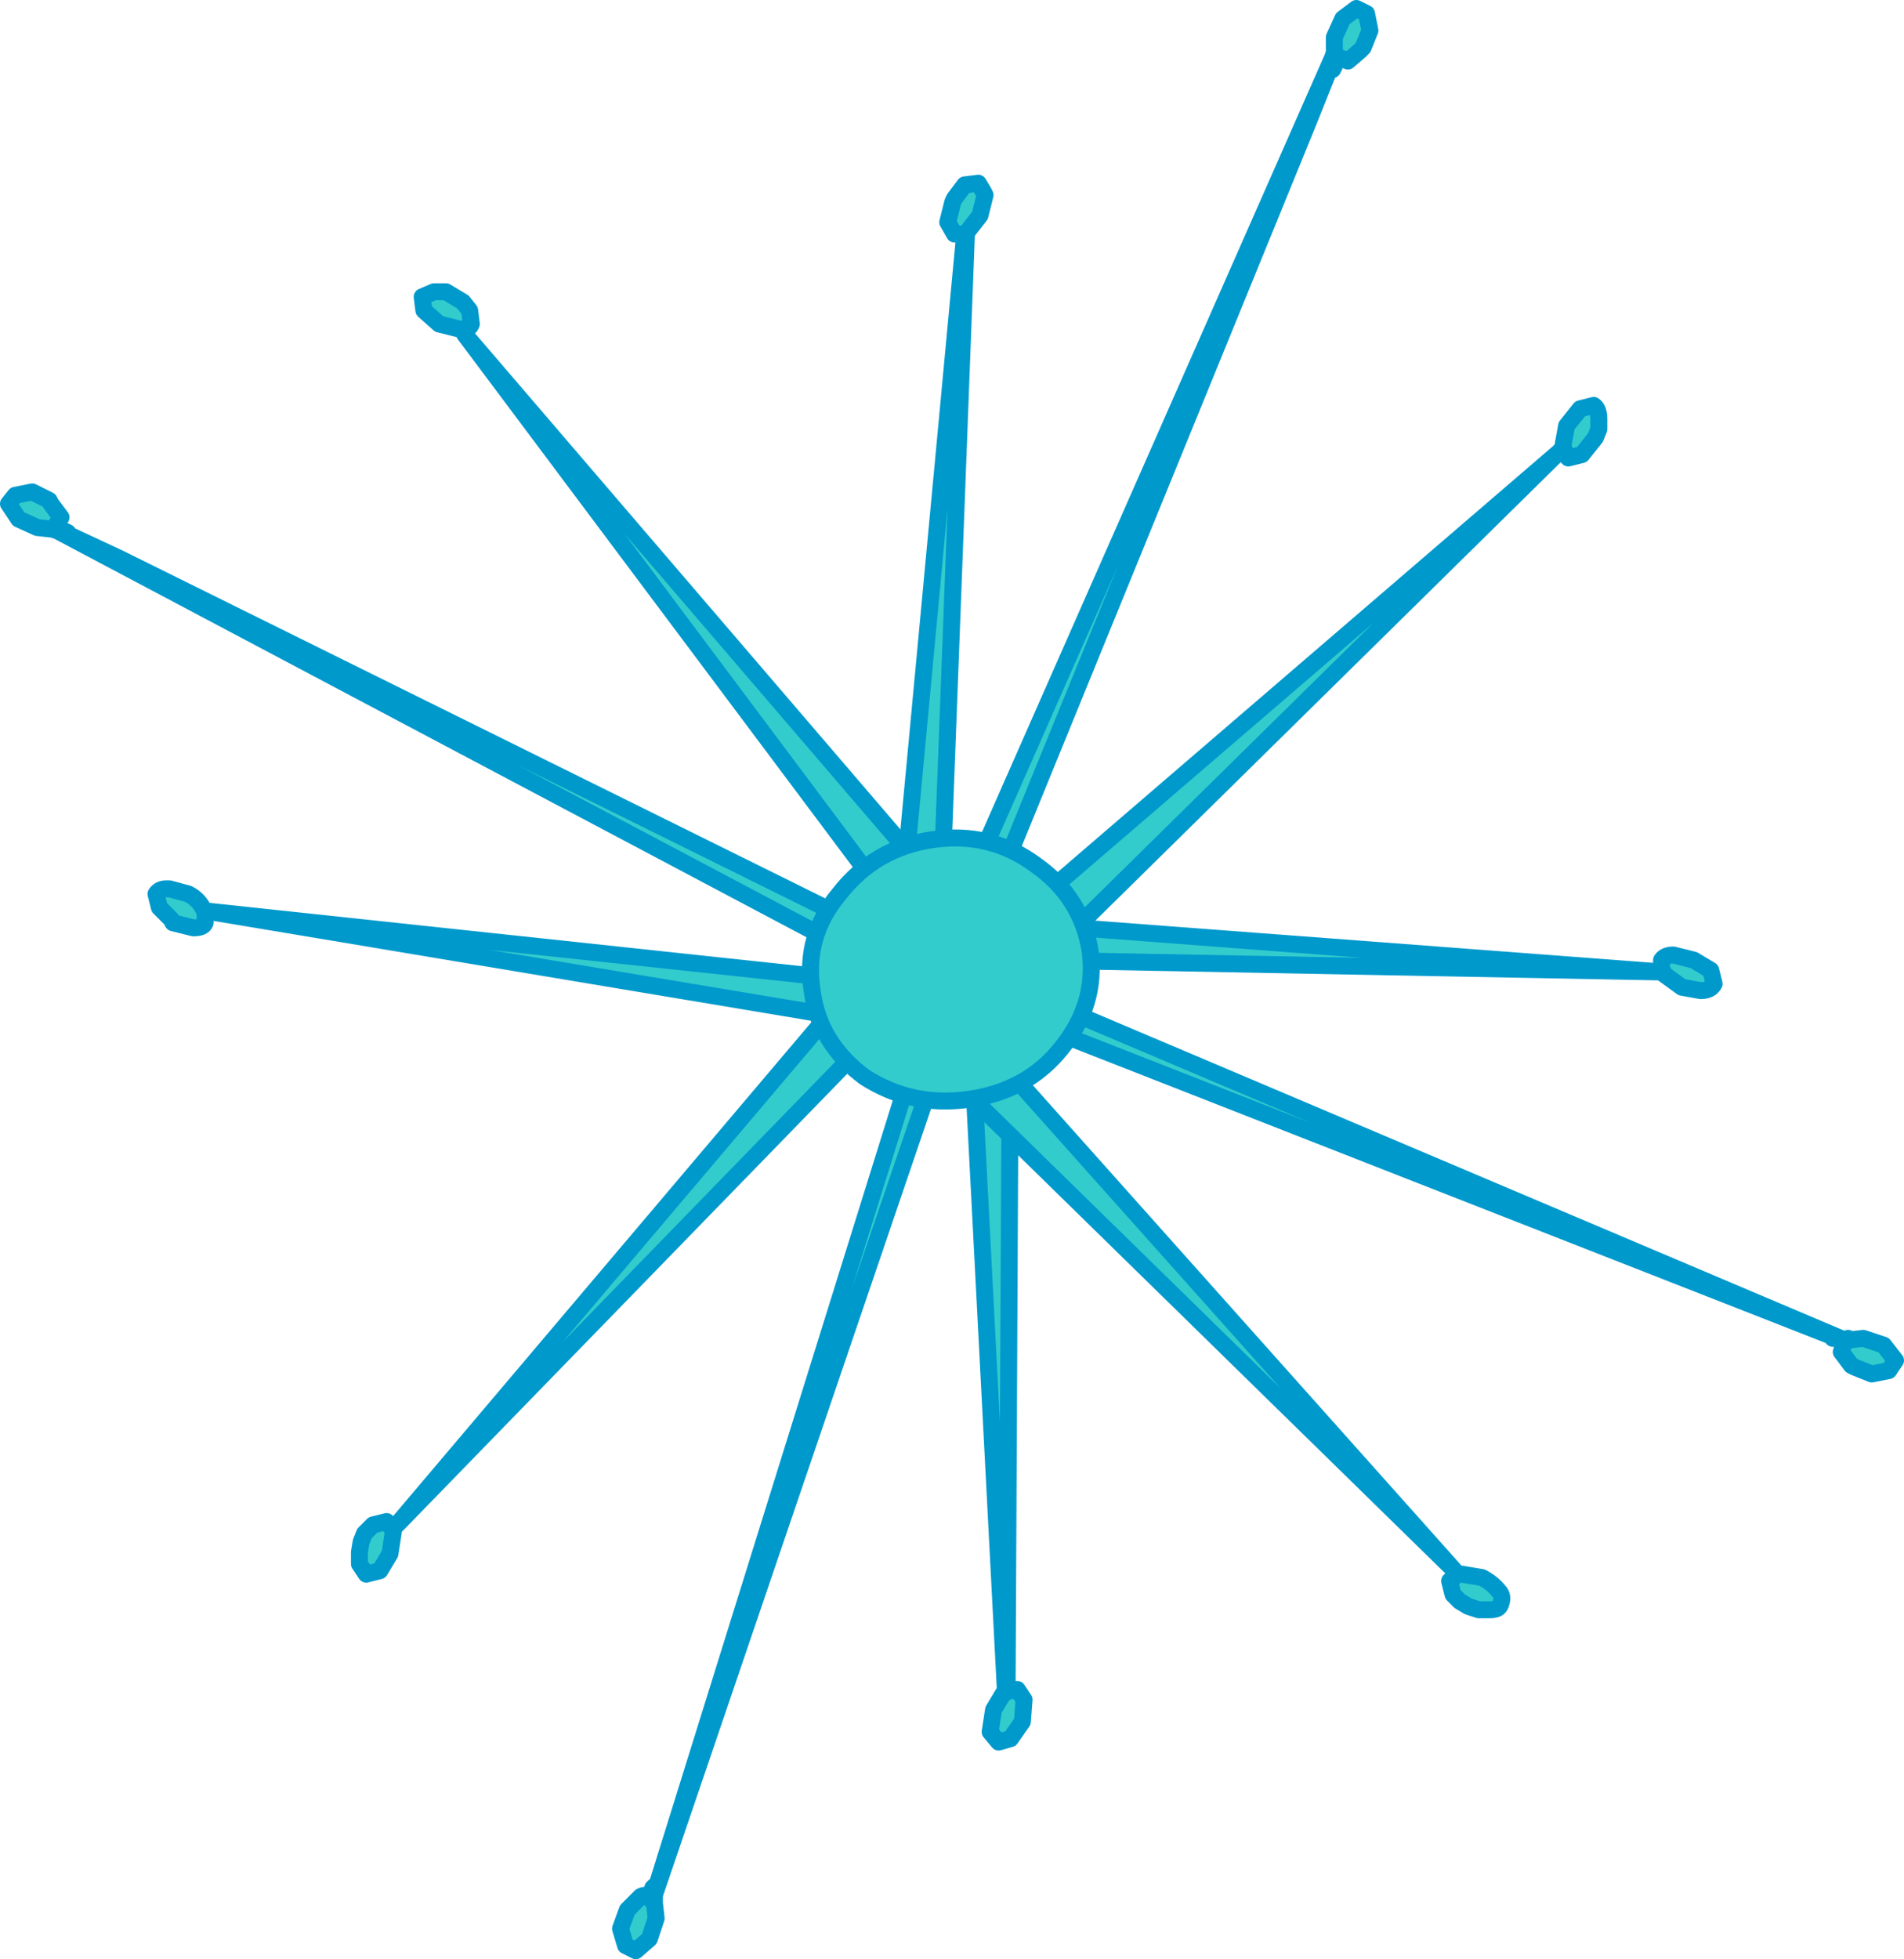 <?xml version="1.0" encoding="UTF-8" standalone="no"?>
<svg xmlns:xlink="http://www.w3.org/1999/xlink" height="57.75px" width="56.15px" xmlns="http://www.w3.org/2000/svg">
  <g transform="matrix(1.0, 0.0, 0.0, 1.0, 131.3, 12.35)">
    <path d="M-104.8 15.35 L-102.85 -5.45 -103.15 -5.45 -103.35 -5.8 -103.2 -6.4 -103.15 -6.5 -102.85 -6.9 -102.45 -6.95 -102.3 -6.7 -102.25 -6.6 -102.4 -6.0 -102.75 -5.55 -102.8 -5.45 -103.6 15.65 -92.0 -10.65 -91.95 -10.8 -91.95 -11.25 -91.7 -11.8 -91.3 -12.1 -91.0 -11.95 -90.9 -11.45 -91.1 -10.95 -91.2 -10.85 -91.55 -10.55 -91.9 -10.7 -91.95 -10.55 -91.95 -10.4 -92.0 -10.3 -92.05 -10.3 -92.0 -10.5 -92.1 -10.3 -92.7 -8.8 -102.85 16.05 -102.8 16.0 -85.35 1.0 -101.5 16.9 -101.6 37.5 -101.3 37.45 -101.1 37.75 -101.15 38.4 -101.5 38.9 -101.85 39.0 -102.1 38.7 -102.0 38.05 -101.7 37.55 -101.65 37.55 -101.65 37.5 -102.75 16.35 -112.05 43.65 -112.0 43.45 -112.05 43.65 -112.0 43.75 -111.95 44.2 -112.15 44.8 -112.55 45.15 -112.85 45.0 -113.0 44.5 -112.8 43.95 -112.75 43.9 -112.4 43.55 Q-112.2 43.45 -112.1 43.65 L-112.0 43.55 -112.0 43.4 -112.05 43.3 -112.0 43.25 -112.0 43.45 -111.95 43.3 -103.45 16.05 -103.45 16.0 -103.5 16.05 -119.6 32.6 -104.9 15.25 -104.8 15.35 M-85.2 0.85 L-85.2 0.75 -85.1 0.2 -84.7 -0.3 -84.3 -0.4 Q-84.15 -0.3 -84.15 0.0 L-84.15 0.3 -84.45 0.8 -84.65 1.05 -85.05 1.15 -85.2 0.85 M-91.95 -10.55 L-91.95 -10.75 -91.9 -10.7 -91.95 -10.75 -91.95 -10.55 M-91.95 -10.75 L-91.95 -10.8 -91.95 -10.75 M-103.45 15.95 L-103.5 16.05 -103.45 15.95 -103.5 15.75 -103.45 15.95 -103.5 16.0 -103.45 15.95 -103.4 15.95 -103.45 15.95 -103.4 15.95 -103.45 15.95 -103.5 16.0 -103.45 15.95 M-102.85 -5.45 L-102.8 -5.45 -102.85 -5.45 M-92.0 -10.65 L-92.0 -10.5 -92.0 -10.65 M-103.6 15.75 L-103.6 15.65 -103.6 15.75 M-119.75 32.7 L-119.7 32.8 -119.8 33.45 -120.1 33.95 -120.5 34.05 -120.7 33.75 -120.7 33.4 -120.55 32.85 -120.3 32.6 -119.9 32.5 -119.75 32.7 M-103.25 15.9 L-103.4 15.95 -103.25 15.9 M-103.45 16.0 L-103.5 16.0 -103.45 16.0 -103.5 16.0 -103.45 16.0 M-102.7 16.1 L-102.75 16.35 -102.7 16.1 M-101.5 16.55 L-101.5 16.9 -101.5 16.55 M-101.6 37.5 L-101.65 37.55 -101.6 37.5 M-112.0 43.75 L-112.0 43.7 -112.05 43.65 -112.1 43.65 -112.05 43.65 -112.0 43.7 -112.0 43.55 -112.0 43.7 -112.0 43.75" fill="#33cccc" fill-rule="evenodd" stroke="none"/>
    <path d="M-104.8 15.35 L-102.85 -5.45 -103.15 -5.45 -103.35 -5.8 -103.2 -6.4 -103.15 -6.5 -102.85 -6.9 -102.45 -6.95 -102.3 -6.7 -102.25 -6.6 -102.4 -6.0 -102.75 -5.55 -102.8 -5.45 -103.6 15.65 -92.0 -10.65 -91.95 -10.8 -91.95 -11.25 -91.7 -11.8 -91.3 -12.1 -91.0 -11.95 -90.9 -11.45 -91.1 -10.95 -91.2 -10.85 -91.55 -10.55 -91.9 -10.7 -91.95 -10.55 -91.95 -10.4 -92.0 -10.3 M-92.05 -10.3 L-92.0 -10.5 -92.1 -10.3 -92.7 -8.8 -102.85 16.05 M-102.8 16.0 L-85.35 1.0 -85.2 0.85 -85.2 0.75 -85.1 0.2 -84.7 -0.3 -84.3 -0.4 Q-84.15 -0.3 -84.15 0.0 L-84.15 0.3 -84.25 0.55 -84.45 0.8 -84.65 1.05 -85.05 1.15 -85.2 0.85 M-91.9 -10.7 L-91.95 -10.75 -91.95 -10.55 M-91.95 -10.75 L-91.95 -10.8 -91.95 -10.75 M-92.0 -10.5 L-92.0 -10.65 M-102.8 -5.45 L-102.85 -5.45 M-103.45 15.95 L-103.4 15.95 -103.45 15.95 -103.5 16.0 -103.45 15.95 -103.5 15.75 M-103.5 16.05 L-103.45 15.95 M-103.6 15.75 L-103.6 15.65 -103.6 15.75 M-103.45 16.0 L-103.5 16.05 -119.6 32.6 -119.75 32.7 -119.7 32.8 -119.8 33.45 -120.1 33.95 -120.5 34.05 -120.7 33.75 -120.7 33.4 -120.65 33.1 -120.55 32.85 -120.3 32.6 -119.9 32.5 -119.75 32.7 M-103.45 16.0 L-103.45 16.05 -111.95 43.3 -112.0 43.45 -112.05 43.65 -102.75 16.35 -102.7 16.1 M-103.45 16.0 L-103.5 16.0 -103.45 16.0 M-103.4 15.95 L-103.25 15.9 M-101.5 16.9 L-101.5 16.55 M-85.35 1.0 L-101.5 16.9 -101.6 37.5 -101.3 37.45 -101.1 37.75 -101.15 38.4 -101.5 38.9 -101.85 39.0 -102.1 38.7 -102.0 38.05 -101.7 37.55 -101.65 37.55 -101.65 37.5 -102.75 16.35 M-101.65 37.55 L-101.6 37.5 M-112.05 43.65 L-112.0 43.75 -111.95 44.2 -112.15 44.8 -112.55 45.15 -112.85 45.0 -113.0 44.5 -112.8 43.95 -112.75 43.9 -112.4 43.55 Q-112.2 43.45 -112.1 43.65 L-112.0 43.55 -112.0 43.4 -112.05 43.3 M-112.0 43.25 L-112.0 43.45 M-112.1 43.65 L-112.05 43.65 -112.0 43.7 -112.0 43.55 M-112.0 43.7 L-112.0 43.75 M-119.6 32.6 L-104.9 15.25" fill="none" stroke="#0099cc" stroke-linecap="round" stroke-linejoin="round" stroke-width="0.5"/>
    <path d="M-117.65 -3.45 L-117.45 -3.2 -117.4 -2.8 Q-117.45 -2.65 -117.65 -2.65 L-117.75 -2.65 -118.35 -2.8 -118.8 -3.2 -118.85 -3.6 -118.5 -3.75 -118.15 -3.75 -117.65 -3.45 M-117.6 -2.5 L-102.8 14.75 -82.3 16.3 -82.3 15.95 Q-82.2 15.8 -81.95 15.8 L-81.35 15.95 -80.85 16.25 -80.75 16.65 Q-80.85 16.85 -81.15 16.85 L-81.7 16.75 -82.25 16.35 -82.25 16.3 -82.3 16.3 -103.45 15.9 -76.9 27.15 -76.8 27.1 -76.8 27.15 -76.35 27.1 -75.75 27.3 -75.4 27.75 -75.6 28.05 -76.1 28.15 -76.6 27.95 -76.7 27.9 -77.0 27.5 -76.9 27.2 -77.0 27.15 -77.15 27.1 -77.25 27.1 -77.05 27.1 -77.25 27.05 -103.8 16.65 -103.85 16.65 -103.8 16.7 -88.4 33.95 -104.65 18.05 -104.6 17.95 -125.25 14.5 -125.25 14.85 Q-125.3 15.0 -125.6 15.0 L-126.2 14.85 -126.25 14.75 -126.6 14.4 -126.7 14.0 Q-126.6 13.85 -126.4 13.85 L-126.3 13.85 -125.75 14.0 Q-125.45 14.15 -125.3 14.45 L-125.25 14.5 -104.2 16.75 -129.6 3.3 -129.75 3.25 -130.2 3.2 -130.75 2.95 -131.05 2.5 -130.85 2.25 -130.35 2.15 -129.85 2.4 -129.8 2.5 -129.5 2.9 -129.7 3.2 -129.55 3.25 -129.4 3.3 -129.3 3.35 -129.45 3.3 -129.3 3.4 -127.8 4.1 -103.75 16.0 -117.6 -2.5 M-88.3 34.05 L-88.2 34.05 -87.6 34.15 Q-87.3 34.3 -87.1 34.55 -86.95 34.7 -87.05 34.95 -87.1 35.1 -87.35 35.1 L-87.7 35.1 -88.25 34.85 -88.45 34.65 -88.55 34.25 -88.3 34.05 M-129.7 3.25 L-129.65 3.25 -129.7 3.2 -129.65 3.25 -129.7 3.25 -129.65 3.25 -129.7 3.25 -129.75 3.25 -129.7 3.25 M-129.55 3.25 L-129.65 3.25 -129.55 3.25 M-103.9 16.6 L-103.9 16.55 -103.9 16.6 -104.1 16.7 -103.9 16.6 -103.9 16.55 -103.9 16.4 -103.9 16.55 -103.9 16.6 -103.85 16.65 -103.9 16.6 -103.8 16.7 -103.9 16.6 -103.85 16.65 -103.9 16.6 M-103.7 15.85 L-103.45 15.9 -103.7 15.85 M-129.6 3.3 L-129.45 3.3 -129.6 3.3 M-104.2 16.75 L-104.1 16.8 -104.2 16.75 M-76.8 27.1 L-76.8 27.15 -76.8 27.1 -76.8 27.15 -76.8 27.1 M-77.0 27.15 L-76.85 27.15 -76.85 27.2 -76.9 27.2 -76.85 27.2 -76.85 27.15 -77.0 27.15 M-82.25 16.3 L-82.3 16.3 -82.25 16.3 M-102.8 14.75 L-103.2 14.7 -102.8 14.75 M-76.8 27.15 L-76.85 27.15 -76.8 27.15 M-76.9 27.15 L-77.05 27.1 -76.9 27.15" fill="#33cccc" fill-rule="evenodd" stroke="none"/>
    <path d="M-117.65 -3.45 L-117.45 -3.2 -117.4 -2.8 Q-117.45 -2.65 -117.65 -2.65 L-117.6 -2.5 -102.8 14.75 -82.3 16.3 -82.3 15.95 Q-82.2 15.8 -81.95 15.8 L-81.35 15.95 -80.85 16.25 -80.75 16.65 Q-80.85 16.85 -81.15 16.85 L-81.7 16.75 -82.25 16.35 -82.25 16.3 -82.3 16.3 -103.45 15.9 -76.9 27.15 -76.8 27.1 -76.8 27.15 -76.35 27.1 -75.75 27.3 -75.4 27.75 -75.6 28.05 -76.1 28.15 -76.6 27.95 -76.7 27.9 -77.0 27.5 -76.9 27.2 -77.0 27.15 -77.15 27.1 -77.25 27.1 -77.05 27.1 -77.25 27.05 -103.8 16.65 -103.85 16.65 -103.8 16.7 -88.4 33.95 -88.3 34.05 -88.2 34.05 -87.6 34.15 Q-87.3 34.3 -87.1 34.55 -86.95 34.7 -87.05 34.95 -87.1 35.1 -87.35 35.1 L-87.7 35.1 -88.0 35.0 -88.25 34.85 -88.45 34.65 -88.55 34.25 -88.3 34.05 M-117.65 -3.45 L-117.9 -3.6 -118.15 -3.75 -118.5 -3.75 -118.85 -3.6 -118.8 -3.2 -118.35 -2.8 -117.75 -2.65 -117.65 -2.65 M-104.6 17.95 L-125.25 14.5 -125.25 14.85 Q-125.3 15.0 -125.6 15.0 L-126.2 14.85 -126.25 14.75 -126.6 14.4 -126.7 14.0 Q-126.6 13.85 -126.4 13.85 L-126.3 13.85 -125.75 14.0 Q-125.45 14.15 -125.3 14.45 L-125.25 14.5 -104.2 16.75 -129.6 3.3 -129.75 3.25 -130.2 3.2 -130.75 2.95 -131.05 2.5 -130.85 2.25 -130.35 2.15 -129.85 2.4 -129.8 2.5 -129.5 2.9 -129.7 3.2 -129.55 3.25 -129.4 3.3 -129.3 3.35 -129.45 3.3 -129.3 3.4 -127.8 4.1 -103.75 16.0 -117.6 -2.5 M-129.7 3.2 L-129.65 3.25 -129.7 3.25 -129.65 3.25 -129.55 3.25 M-129.7 3.25 L-129.65 3.25 M-129.7 3.25 L-129.75 3.25 M-129.45 3.3 L-129.6 3.3 M-103.45 15.9 L-103.7 15.85 M-104.1 16.7 L-103.9 16.6 -103.9 16.55 -103.9 16.4 M-103.8 16.7 L-103.9 16.6 -103.85 16.65 -103.9 16.6 -103.9 16.55 M-104.2 16.75 L-104.1 16.8 -104.2 16.75 M-104.65 18.05 L-88.4 33.95 M-103.2 14.7 L-102.8 14.75 M-82.3 16.3 L-82.25 16.3 M-76.9 27.2 L-76.85 27.2 -76.85 27.15 -77.0 27.15 M-76.8 27.1 L-76.8 27.15 -76.8 27.1 M-76.8 27.15 L-76.85 27.15 -76.8 27.15 M-77.05 27.1 L-76.9 27.15" fill="none" stroke="#0099cc" stroke-linecap="round" stroke-linejoin="round" stroke-width="0.5"/>
    <path d="M-99.15 15.7 Q-98.95 17.25 -100.0 18.55 -101.0 19.8 -102.7 20.05 -104.4 20.3 -105.8 19.4 -107.15 18.4 -107.35 16.85 -107.6 15.25 -106.55 14.0 -105.5 12.65 -103.8 12.4 -102.1 12.15 -100.75 13.15 -99.4 14.1 -99.15 15.7" fill="#33cccc" fill-rule="evenodd" stroke="none"/>
    <path d="M-99.15 15.7 Q-98.95 17.25 -100.0 18.55 -101.0 19.8 -102.7 20.05 -104.4 20.3 -105.8 19.4 -107.15 18.4 -107.35 16.85 -107.6 15.25 -106.55 14.0 -105.5 12.65 -103.8 12.4 -102.1 12.15 -100.75 13.15 -99.4 14.1 -99.15 15.7 Z" fill="none" stroke="#0099cc" stroke-linecap="round" stroke-linejoin="round" stroke-width="0.5"/>
  </g>
</svg>

